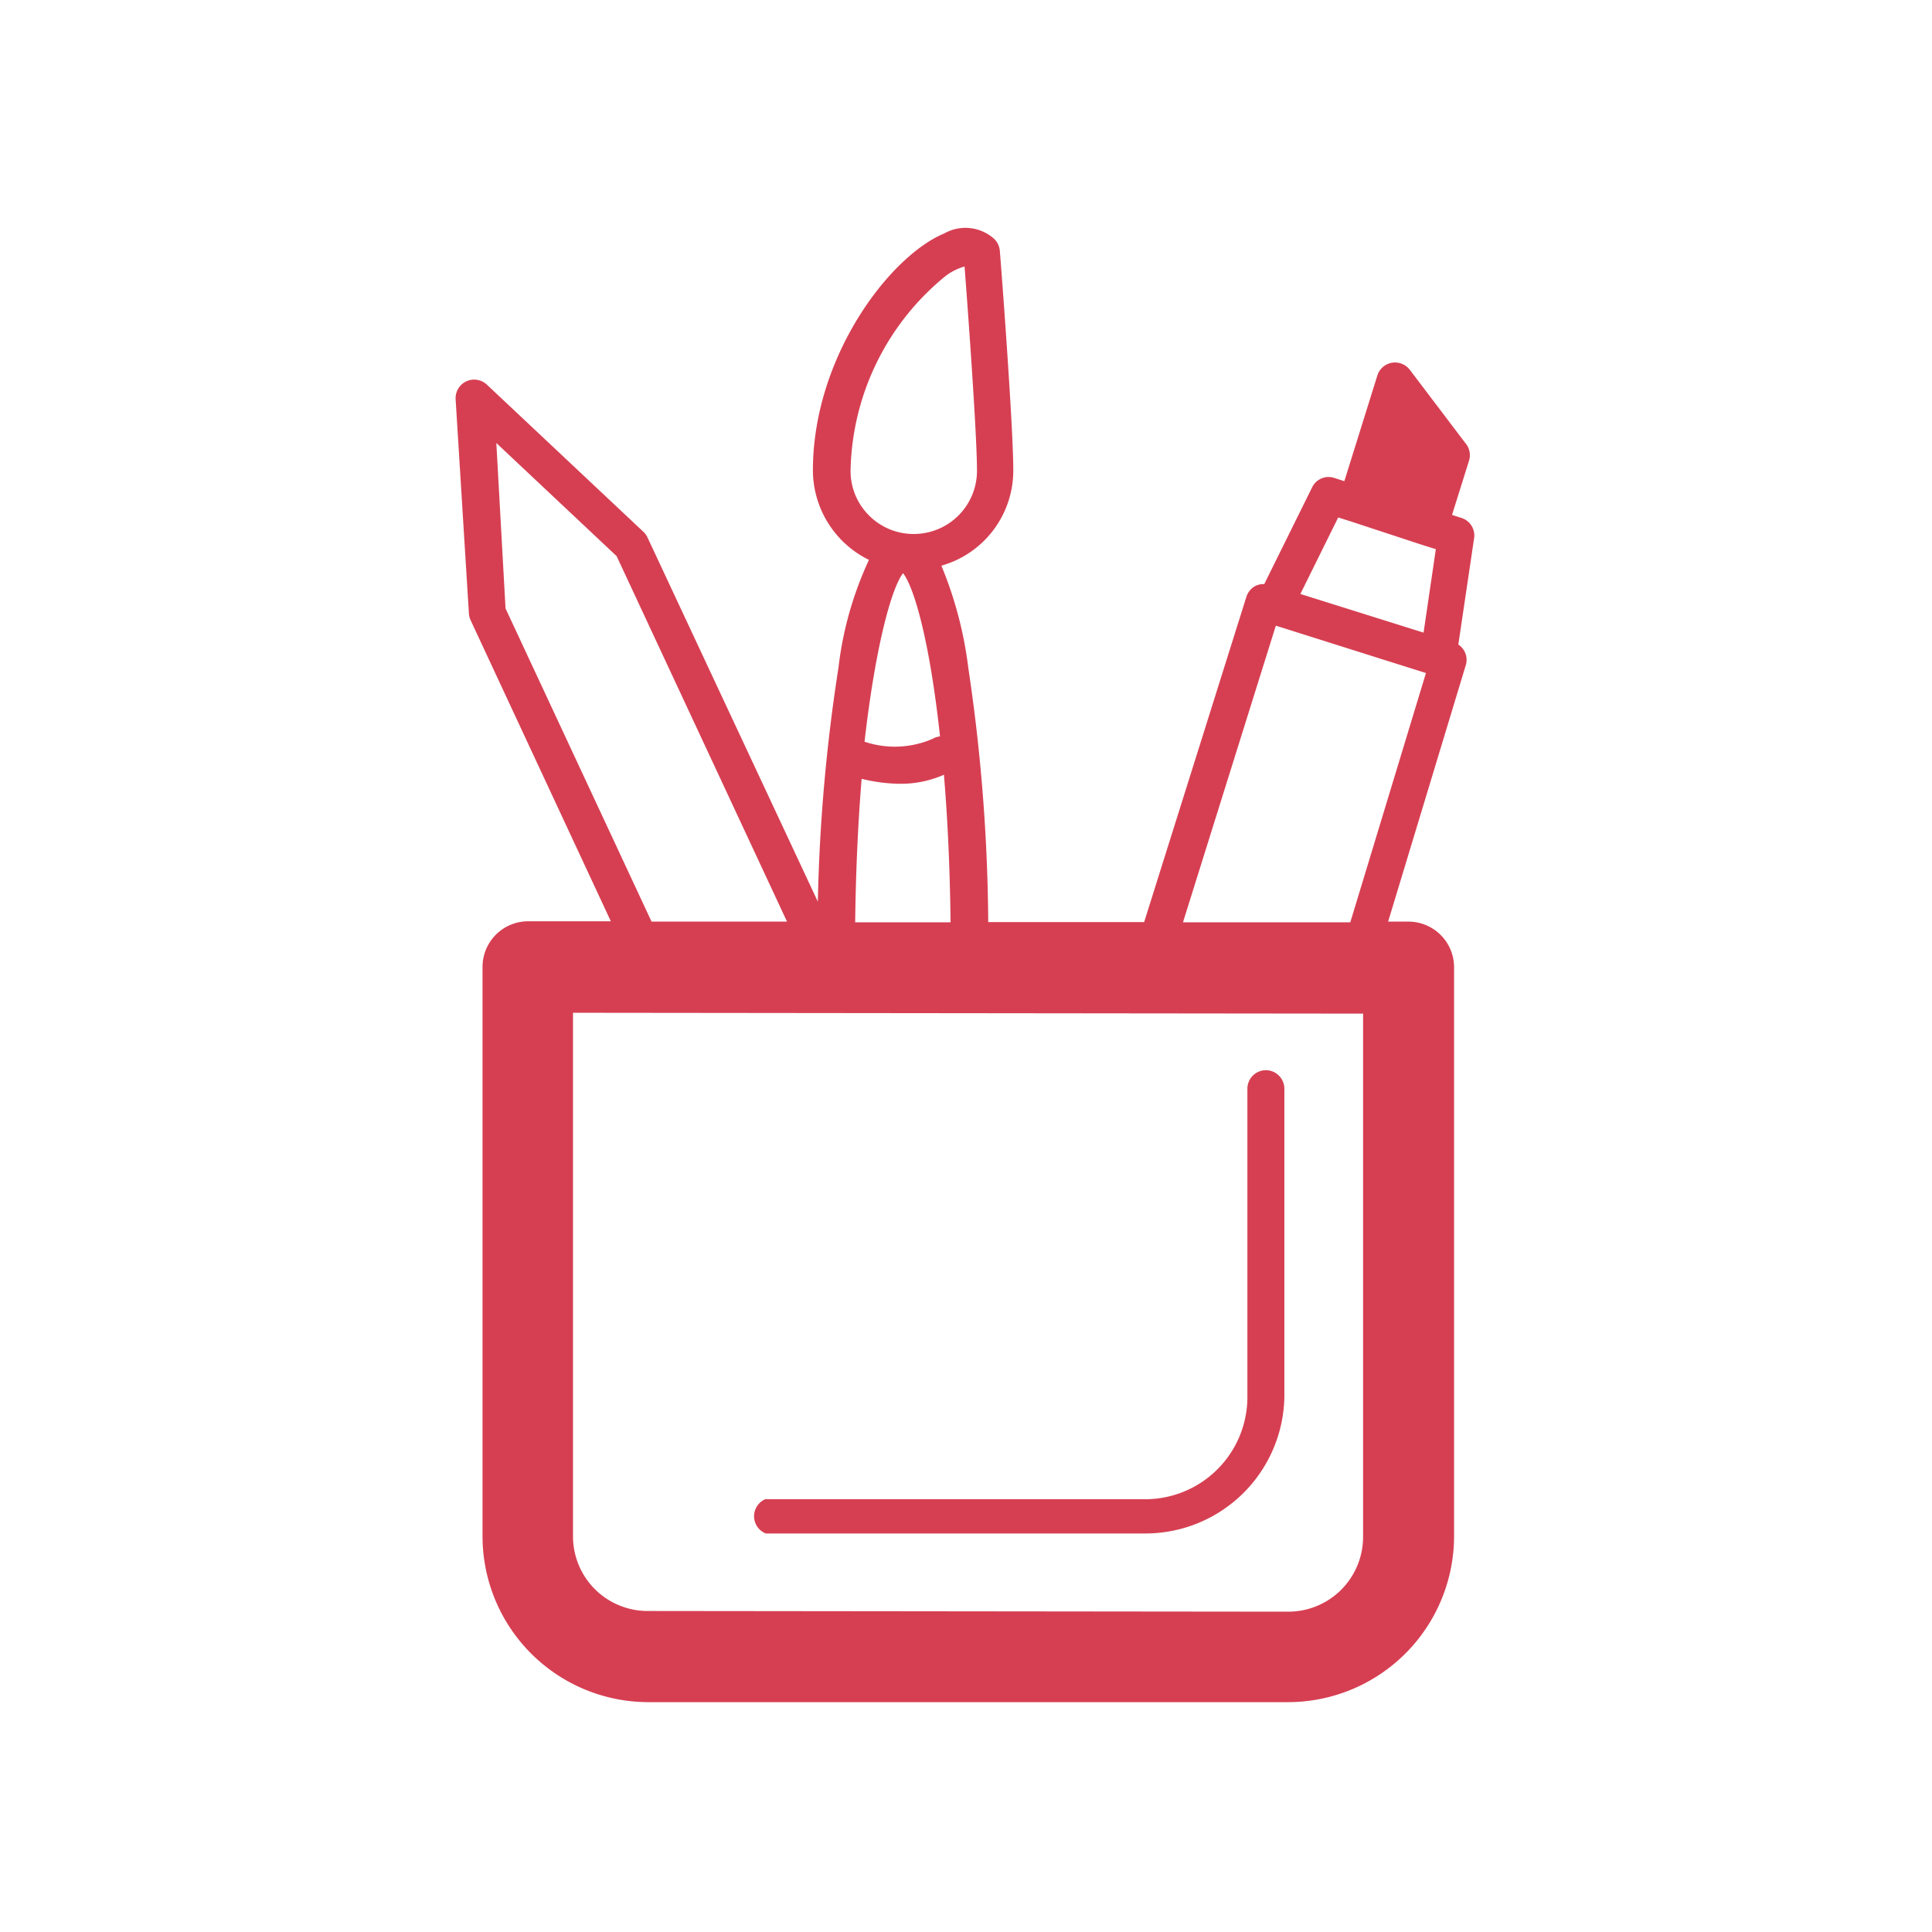 <svg id="Layer_1" data-name="Layer 1" xmlns="http://www.w3.org/2000/svg" width="40mm" height="40mm" viewBox="0 0 113.39 113.39"><defs><style>.cls-1{fill:#d63f52;}</style></defs><title>stpicon</title><path class="cls-1" d="M85.81,30.41l-0.59-.19,1-3.19A1.09,1.09,0,0,0,86,26L82.74,21.7a1.1,1.1,0,0,0-1.05-.41,1.09,1.09,0,0,0-.85.74l-1.94,6.21-0.59-.19a1.07,1.07,0,0,0-1.3.55l-2.81,5.68a1.07,1.07,0,0,0-.52.11,1.09,1.09,0,0,0-.53.64l-6,19.09H58A104.79,104.79,0,0,0,56.83,39.2a22.9,22.9,0,0,0-1.58-6,5.8,5.8,0,0,0,4.22-5.61c0-2.66-.75-12.46-0.79-12.87a1.09,1.09,0,0,0-.31-0.68,2.52,2.52,0,0,0-2.95-.34c-3.21,1.33-7.7,7.25-7.71,13.88A5.87,5.87,0,0,0,51,32.86a20.52,20.52,0,0,0-1.79,6.33A102,102,0,0,0,48,52.92l-10-21.38a1.09,1.09,0,0,0-.24-0.33l-9.19-8.64a1.09,1.09,0,0,0-1.83.85L27.52,36a1.11,1.11,0,0,0,.1.4l8.23,17.67H31a2.68,2.68,0,0,0-2.68,2.67l0,33.41A9.74,9.74,0,0,0,38,99.9l37.61,0h0a9.75,9.75,0,0,0,9.73-9.72l0-33.41a2.68,2.68,0,0,0-2.67-2.68h-1.2l4.56-15.06a1.07,1.07,0,0,0-.44-1.2l0.93-6.27A1.08,1.08,0,0,0,85.81,30.41ZM51,30.25a3.68,3.68,0,0,1-1.08-2.62,15.09,15.09,0,0,1,5.6-11.45,3.41,3.41,0,0,1,1.09-.54c0.18,2.34.73,9.82,0.73,12h0a3.71,3.71,0,0,1-3.71,3.7h0A3.68,3.68,0,0,1,51,30.25Zm2,3.39c0.65,0.82,1.57,4,2.17,9.58a1.07,1.07,0,0,0-.43.14,5.56,5.56,0,0,1-4,.17C51.4,37.77,52.35,34.48,53,33.64ZM50.57,45.71A9.84,9.84,0,0,0,52.8,46a6.26,6.26,0,0,0,2.6-.53c0.21,2.5.35,5.39,0.39,8.66h-5.6C50.23,50.94,50.37,48.14,50.57,45.71Zm-20.9-10L29.13,26l7.06,6.64,10,21.45H38.24ZM80,90.22a4.39,4.39,0,0,1-4.38,4.37h0L38,94.55a4.38,4.38,0,0,1-4.37-4.38l0-30.73L80,59.49ZM79.25,54.13H69.43l5.45-17.41,6.33,2,2.48,0.78Zm4.3-17-7.23-2.27,2.22-4.49,0.73,0.23h0L83.53,32h0l0.74,0.23Z"/><path class="cls-1" d="M44.94,90l22.3,0h0A8.16,8.16,0,0,0,75.38,82l0-18.1a1.09,1.09,0,0,0-1.08-1.09h0a1.09,1.09,0,0,0-1.09,1.08l0,18.1a6,6,0,0,1-6,6h0l-22.3,0h0A1.09,1.09,0,0,0,44.94,90Z"/></svg>